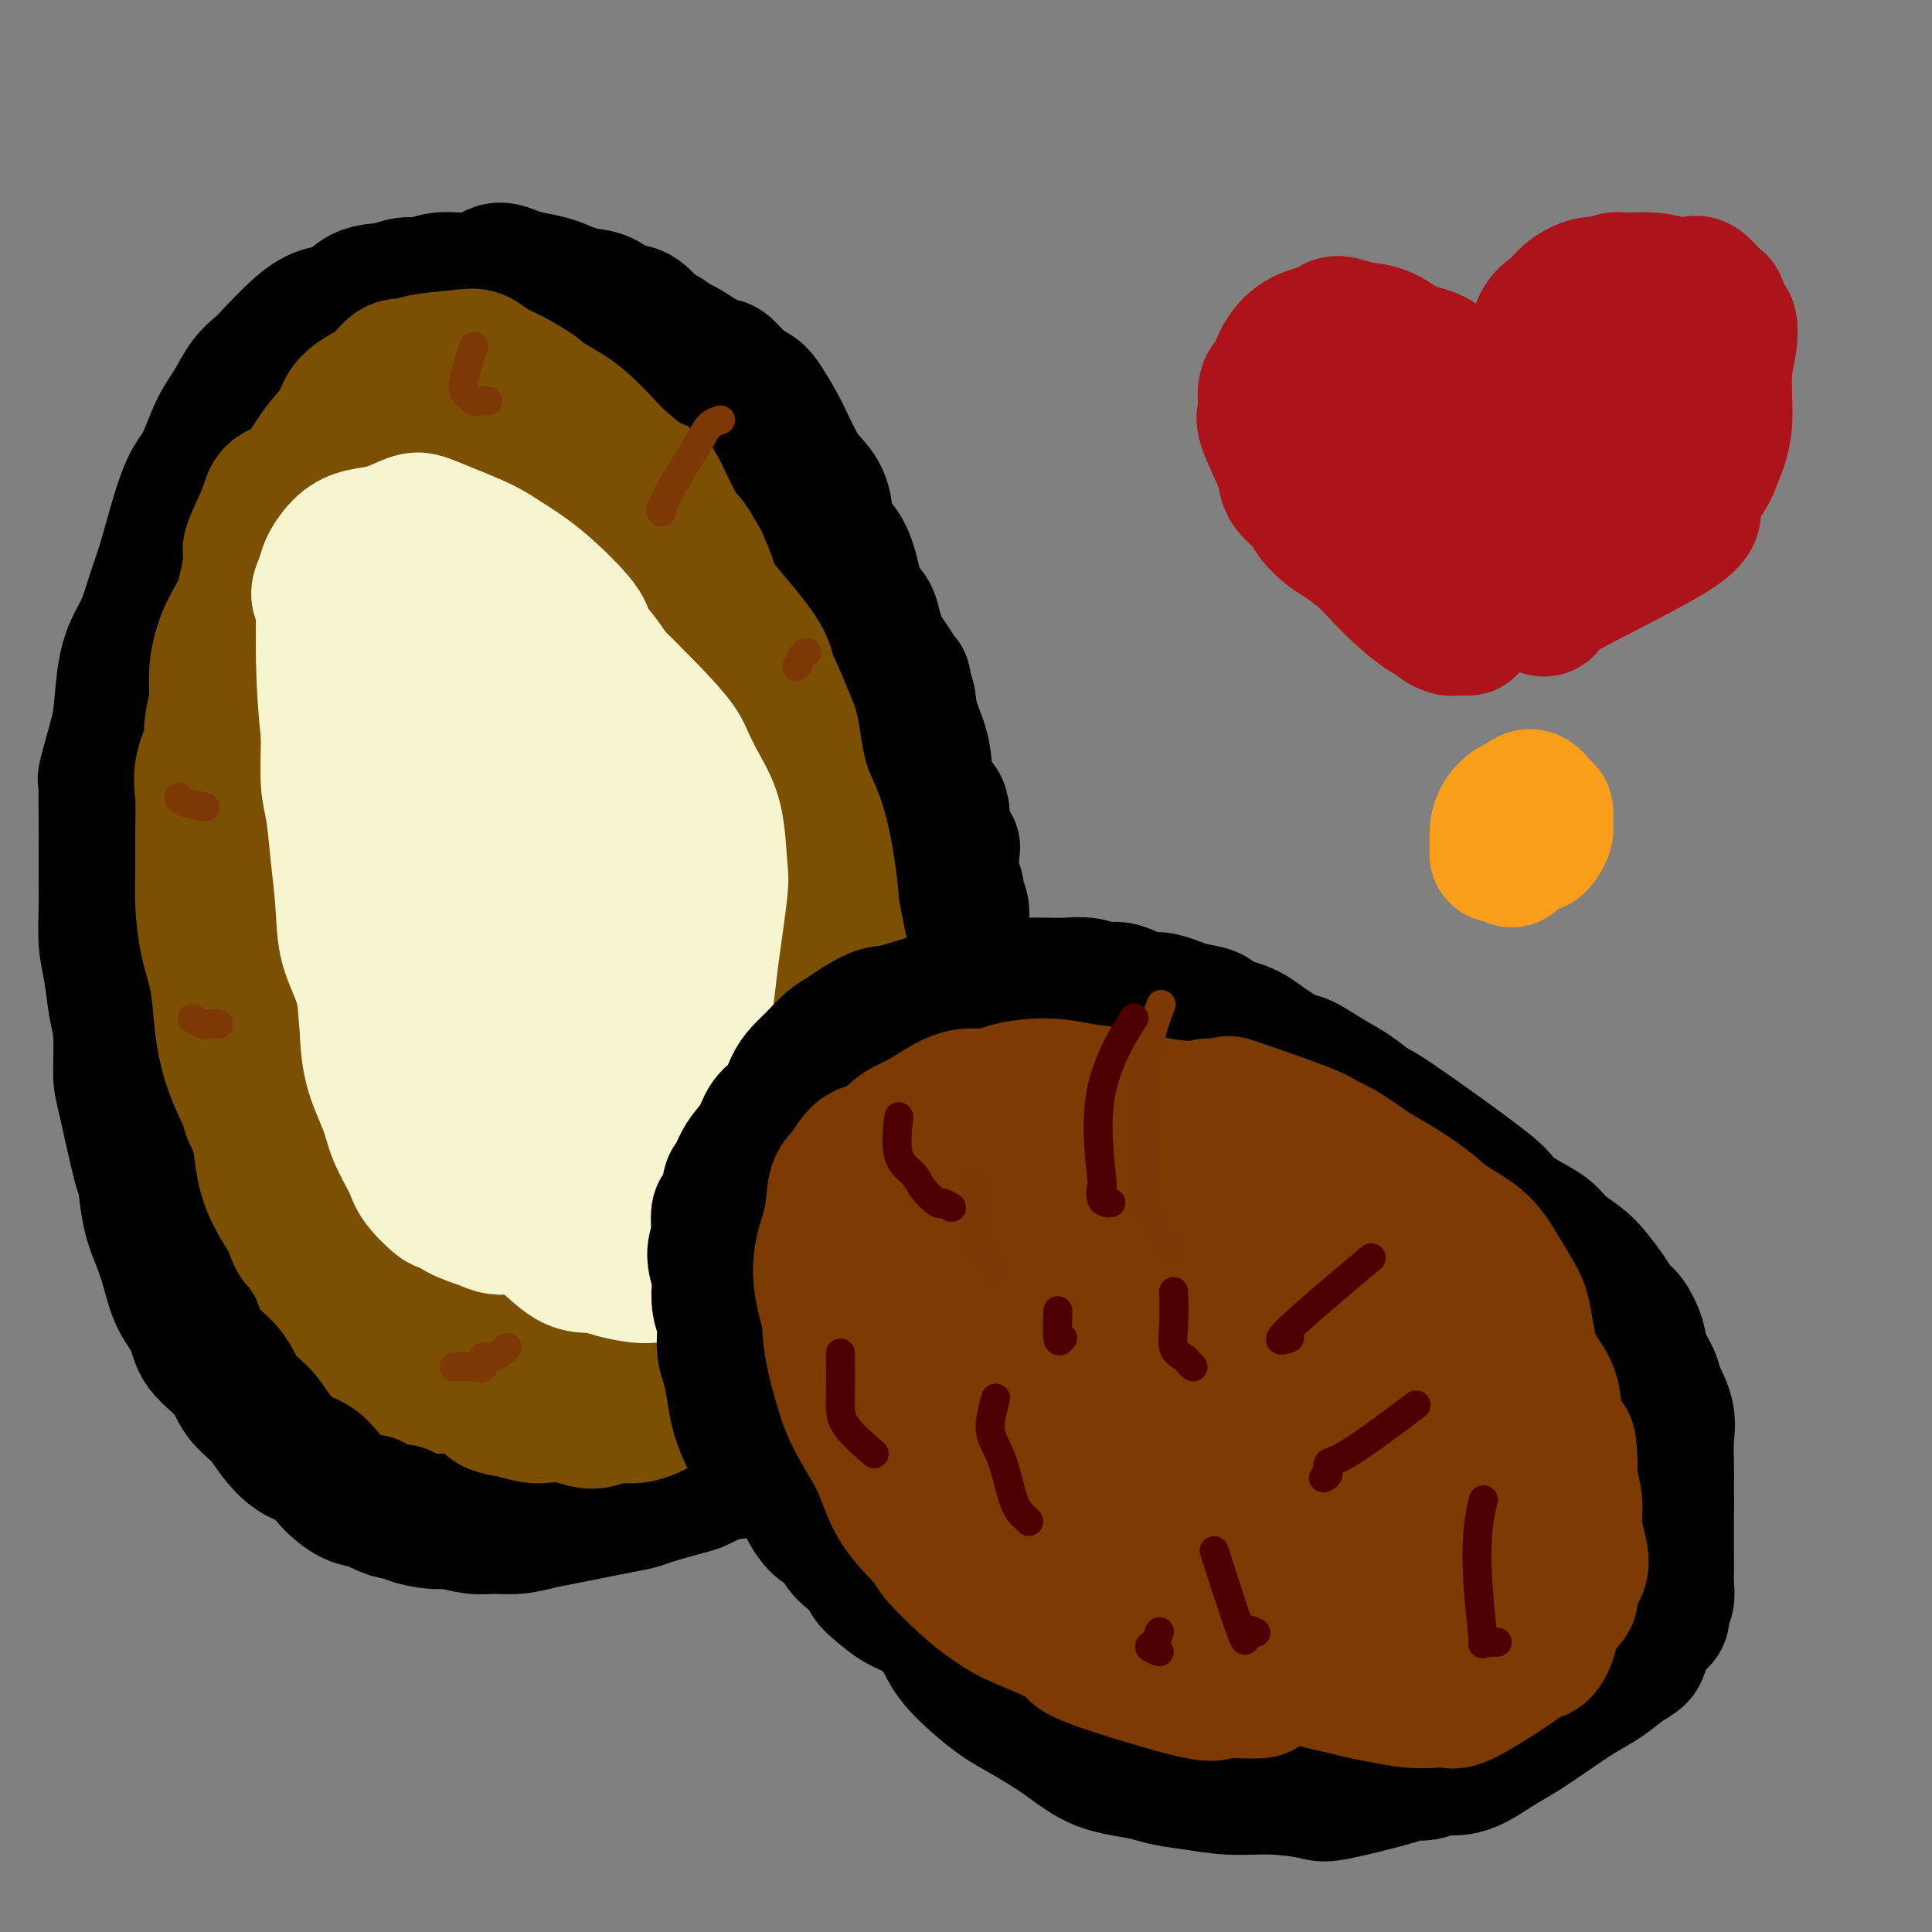 <svg viewBox='0 0 400 400' version='1.1' xmlns='http://www.w3.org/2000/svg' xmlns:xlink='http://www.w3.org/1999/xlink'><rect x="0" y="0" width="400" height="400" fill="#808080" stroke="none"/><g fill='none' stroke='#7C5002' stroke-width='28' stroke-linecap='round' stroke-linejoin='round'><path d='M92,88c-1.204,0.010 -2.409,0.020 -3,0c-0.591,-0.020 -0.569,-0.068 -1,0c-0.431,0.068 -1.317,0.254 -2,0c-0.683,-0.254 -1.165,-0.946 -3,0c-1.835,0.946 -5.024,3.530 -8,5c-2.976,1.470 -5.738,1.824 -8,3c-2.262,1.176 -4.023,3.173 -6,7c-1.977,3.827 -4.169,9.485 -6,13c-1.831,3.515 -3.302,4.887 -5,9c-1.698,4.113 -3.623,10.967 -5,17c-1.377,6.033 -2.207,11.246 -3,16c-0.793,4.754 -1.548,9.048 -2,14c-0.452,4.952 -0.602,10.561 -1,15c-0.398,4.439 -1.046,7.707 -1,10c0.046,2.293 0.785,3.612 1,6c0.215,2.388 -0.093,5.847 0,11c0.093,5.153 0.587,12.002 1,15c0.413,2.998 0.745,2.146 1,4c0.255,1.854 0.434,6.415 1,10c0.566,3.585 1.521,6.195 3,9c1.479,2.805 3.483,5.807 5,9c1.517,3.193 2.548,6.579 4,9c1.452,2.421 3.324,3.877 5,6c1.676,2.123 3.156,4.914 5,7c1.844,2.086 4.051,3.466 6,5c1.949,1.534 3.640,3.221 6,5c2.360,1.779 5.389,3.651 8,5c2.611,1.349 4.806,2.174 7,3'/><path d='M91,301c6.433,3.120 9.015,1.919 12,2c2.985,0.081 6.372,1.442 8,2c1.628,0.558 1.497,0.311 3,0c1.503,-0.311 4.641,-0.686 7,-1c2.359,-0.314 3.939,-0.569 6,-1c2.061,-0.431 4.601,-1.040 7,-2c2.399,-0.960 4.656,-2.272 7,-3c2.344,-0.728 4.775,-0.871 7,-2c2.225,-1.129 4.244,-3.242 6,-5c1.756,-1.758 3.249,-3.159 5,-5c1.751,-1.841 3.758,-4.121 5,-6c1.242,-1.879 1.718,-3.355 3,-6c1.282,-2.645 3.371,-6.457 5,-10c1.629,-3.543 2.800,-6.817 4,-10c1.200,-3.183 2.429,-6.273 3,-9c0.571,-2.727 0.483,-5.089 1,-8c0.517,-2.911 1.640,-6.370 2,-10c0.360,-3.630 -0.042,-7.430 0,-9c0.042,-1.570 0.529,-0.909 1,-4c0.471,-3.091 0.926,-9.932 1,-13c0.074,-3.068 -0.233,-2.362 0,-4c0.233,-1.638 1.007,-5.619 1,-9c-0.007,-3.381 -0.794,-6.163 -1,-8c-0.206,-1.837 0.171,-2.729 -1,-9c-1.171,-6.271 -3.888,-17.921 -5,-23c-1.112,-5.079 -0.618,-3.588 -1,-5c-0.382,-1.412 -1.641,-5.726 -3,-9c-1.359,-3.274 -2.817,-5.507 -4,-8c-1.183,-2.493 -2.092,-5.247 -3,-8'/><path d='M167,118c-2.231,-5.346 -2.808,-6.212 -4,-8c-1.192,-1.788 -2.999,-4.498 -5,-7c-2.001,-2.502 -4.197,-4.796 -6,-7c-1.803,-2.204 -3.212,-4.320 -5,-6c-1.788,-1.680 -3.953,-2.925 -5,-4c-1.047,-1.075 -0.976,-1.979 -2,-3c-1.024,-1.021 -3.144,-2.159 -5,-3c-1.856,-0.841 -3.448,-1.385 -5,-2c-1.552,-0.615 -3.065,-1.300 -5,-2c-1.935,-0.700 -4.292,-1.416 -6,-2c-1.708,-0.584 -2.768,-1.037 -4,-1c-1.232,0.037 -2.635,0.566 -6,1c-3.365,0.434 -8.691,0.775 -12,2c-3.309,1.225 -4.600,3.334 -7,5c-2.400,1.666 -5.910,2.889 -9,5c-3.090,2.111 -5.762,5.112 -9,9c-3.238,3.888 -7.043,8.665 -10,13c-2.957,4.335 -5.066,8.228 -7,13c-1.934,4.772 -3.695,10.424 -5,14c-1.305,3.576 -2.155,5.076 -3,9c-0.845,3.924 -1.684,10.271 -2,16c-0.316,5.729 -0.108,10.838 0,16c0.108,5.162 0.117,10.375 1,16c0.883,5.625 2.638,11.660 4,17c1.362,5.340 2.329,9.985 4,15c1.671,5.015 4.047,10.402 6,16c1.953,5.598 3.482,11.408 5,16c1.518,4.592 3.024,7.967 5,12c1.976,4.033 4.422,8.724 7,13c2.578,4.276 5.289,8.138 8,12'/><path d='M85,293c4.566,7.050 5.982,6.176 8,7c2.018,0.824 4.640,3.346 7,5c2.360,1.654 4.459,2.442 7,3c2.541,0.558 5.524,0.888 8,1c2.476,0.112 4.445,0.007 7,-1c2.555,-1.007 5.696,-2.915 7,-3c1.304,-0.085 0.773,1.654 4,-3c3.227,-4.654 10.213,-15.699 13,-19c2.787,-3.301 1.375,1.143 4,-7c2.625,-8.143 9.289,-28.873 12,-41c2.711,-12.127 1.471,-15.652 1,-21c-0.471,-5.348 -0.174,-12.520 -1,-19c-0.826,-6.480 -2.775,-12.269 -4,-18c-1.225,-5.731 -1.726,-11.403 -3,-17c-1.274,-5.597 -3.322,-11.120 -5,-16c-1.678,-4.880 -2.986,-9.117 -5,-13c-2.014,-3.883 -4.735,-7.412 -7,-11c-2.265,-3.588 -4.074,-7.236 -6,-10c-1.926,-2.764 -3.969,-4.644 -6,-6c-2.031,-1.356 -4.050,-2.188 -6,-3c-1.950,-0.812 -3.830,-1.605 -5,-2c-1.170,-0.395 -1.631,-0.392 -3,0c-1.369,0.392 -3.647,1.175 -5,2c-1.353,0.825 -1.781,1.694 -5,5c-3.219,3.306 -9.231,9.050 -15,17c-5.769,7.950 -11.297,18.105 -15,29c-3.703,10.895 -5.580,22.528 -7,33c-1.420,10.472 -2.382,19.781 -2,27c0.382,7.219 2.109,12.348 4,18c1.891,5.652 3.945,11.826 6,18'/><path d='M73,248c3.507,8.547 7.275,11.914 11,16c3.725,4.086 7.407,8.890 11,12c3.593,3.110 7.098,4.526 10,6c2.902,1.474 5.200,3.006 8,3c2.800,-0.006 6.100,-1.549 9,-3c2.900,-1.451 5.399,-2.809 8,-8c2.601,-5.191 5.305,-14.216 7,-19c1.695,-4.784 2.381,-5.327 6,-13c3.619,-7.673 10.172,-22.478 14,-35c3.828,-12.522 4.931,-22.763 6,-32c1.069,-9.237 2.105,-17.470 2,-24c-0.105,-6.530 -1.350,-11.358 -4,-15c-2.650,-3.642 -6.706,-6.099 -9,-9c-2.294,-2.901 -2.827,-6.247 -9,-11c-6.173,-4.753 -17.987,-10.913 -26,-13c-8.013,-2.087 -12.224,-0.101 -16,2c-3.776,2.101 -7.116,4.318 -11,7c-3.884,2.682 -8.311,5.829 -13,13c-4.689,7.171 -9.639,18.366 -12,25c-2.361,6.634 -2.131,8.707 -3,16c-0.869,7.293 -2.835,19.805 -3,31c-0.165,11.195 1.471,21.072 3,30c1.529,8.928 2.951,16.909 6,24c3.049,7.091 7.724,13.294 12,19c4.276,5.706 8.154,10.916 12,14c3.846,3.084 7.660,4.043 11,5c3.340,0.957 6.207,1.911 9,1c2.793,-0.911 5.512,-3.689 8,-7c2.488,-3.311 4.744,-7.156 7,-11'/><path d='M127,272c3.791,-6.586 5.768,-14.052 8,-24c2.232,-9.948 4.721,-22.378 5,-34c0.279,-11.622 -1.650,-22.437 -3,-31c-1.350,-8.563 -2.121,-14.876 -4,-21c-1.879,-6.124 -4.865,-12.059 -8,-17c-3.135,-4.941 -6.418,-8.887 -8,-11c-1.582,-2.113 -1.462,-2.392 -3,-4c-1.538,-1.608 -4.733,-4.545 -7,-7c-2.267,-2.455 -3.607,-4.427 -5,-6c-1.393,-1.573 -2.839,-2.745 -4,-4c-1.161,-1.255 -2.036,-2.592 -4,-2c-1.964,0.592 -5.017,3.115 -7,7c-1.983,3.885 -2.894,9.133 -5,20c-2.106,10.867 -5.405,27.354 -7,42c-1.595,14.646 -1.485,27.451 0,40c1.485,12.549 4.344,24.841 7,34c2.656,9.159 5.109,15.183 8,20c2.891,4.817 6.220,8.425 9,11c2.780,2.575 5.012,4.117 8,3c2.988,-1.117 6.732,-4.894 9,-7c2.268,-2.106 3.062,-2.542 5,-6c1.938,-3.458 5.022,-9.937 9,-20c3.978,-10.063 8.849,-23.711 12,-35c3.151,-11.289 4.580,-20.218 5,-28c0.420,-7.782 -0.169,-14.418 -2,-20c-1.831,-5.582 -4.902,-10.109 -8,-15c-3.098,-4.891 -6.222,-10.146 -9,-14c-2.778,-3.854 -5.209,-6.307 -8,-8c-2.791,-1.693 -5.940,-2.627 -8,-3c-2.060,-0.373 -3.030,-0.187 -4,0'/><path d='M108,132c-2.425,-0.220 -2.486,0.729 -3,2c-0.514,1.271 -1.480,2.865 -3,9c-1.520,6.135 -3.595,16.811 -5,29c-1.405,12.189 -2.140,25.892 -2,39c0.140,13.108 1.155,25.623 2,35c0.845,9.377 1.521,15.618 3,21c1.479,5.382 3.762,9.906 5,12c1.238,2.094 1.430,1.757 2,2c0.570,0.243 1.516,1.065 3,0c1.484,-1.065 3.506,-4.015 5,-8c1.494,-3.985 2.459,-9.003 4,-17c1.541,-7.997 3.656,-18.973 5,-31c1.344,-12.027 1.915,-25.105 2,-35c0.085,-9.895 -0.316,-16.607 -2,-23c-1.684,-6.393 -4.652,-12.466 -7,-17c-2.348,-4.534 -4.076,-7.529 -5,-10c-0.924,-2.471 -1.045,-4.417 -1,-5c0.045,-0.583 0.256,0.196 0,1c-0.256,0.804 -0.979,1.632 -1,4c-0.021,2.368 0.658,6.274 1,16c0.342,9.726 0.346,25.270 1,34c0.654,8.730 1.959,10.645 3,19c1.041,8.355 1.820,23.151 3,33c1.180,9.849 2.763,14.753 4,18c1.237,3.247 2.129,4.838 3,6c0.871,1.162 1.719,1.894 2,2c0.281,0.106 -0.007,-0.415 0,-2c0.007,-1.585 0.310,-4.234 0,-9c-0.310,-4.766 -1.231,-11.647 -3,-20c-1.769,-8.353 -4.384,-18.176 -7,-28'/><path d='M117,209c-2.979,-13.695 -5.426,-18.433 -7,-24c-1.574,-5.567 -2.275,-11.965 -3,-17c-0.725,-5.035 -1.474,-8.709 -2,-12c-0.526,-3.291 -0.831,-6.198 -1,-8c-0.169,-1.802 -0.203,-2.498 0,-3c0.203,-0.502 0.643,-0.811 1,-1c0.357,-0.189 0.630,-0.257 1,0c0.370,0.257 0.837,0.838 1,1c0.163,0.162 0.023,-0.096 0,0c-0.023,0.096 0.071,0.545 1,5c0.929,4.455 2.695,12.917 4,19c1.305,6.083 2.151,9.787 3,21c0.849,11.213 1.701,29.933 2,37c0.299,7.067 0.045,2.480 0,2c-0.045,-0.480 0.117,3.146 0,5c-0.117,1.854 -0.515,1.936 -1,2c-0.485,0.064 -1.058,0.110 -1,0c0.058,-0.110 0.746,-0.376 1,-1c0.254,-0.624 0.072,-1.607 0,-2c-0.072,-0.393 -0.036,-0.197 0,0'/></g>
<g fill='none' stroke='#000000' stroke-width='12' stroke-linecap='round' stroke-linejoin='round'><path d='M161,305c-0.276,0.013 -0.552,0.027 -1,0c-0.448,-0.027 -1.069,-0.094 -1,0c0.069,0.094 0.830,0.348 1,0c0.170,-0.348 -0.249,-1.299 0,-2c0.249,-0.701 1.165,-1.152 2,-2c0.835,-0.848 1.589,-2.091 2,-3c0.411,-0.909 0.477,-1.483 1,-2c0.523,-0.517 1.501,-0.977 2,-2c0.499,-1.023 0.519,-2.609 1,-3c0.481,-0.391 1.424,0.415 2,0c0.576,-0.415 0.786,-2.050 1,-3c0.214,-0.950 0.432,-1.216 1,-2c0.568,-0.784 1.485,-2.086 2,-3c0.515,-0.914 0.627,-1.441 1,-2c0.373,-0.559 1.006,-1.150 2,-2c0.994,-0.850 2.348,-1.959 3,-3c0.652,-1.041 0.603,-2.013 1,-3c0.397,-0.987 1.239,-1.990 2,-3c0.761,-1.010 1.441,-2.027 2,-3c0.559,-0.973 0.996,-1.903 2,-3c1.004,-1.097 2.573,-2.363 3,-4c0.427,-1.637 -0.289,-3.647 0,-5c0.289,-1.353 1.584,-2.050 2,-3c0.416,-0.950 -0.047,-2.154 0,-3c0.047,-0.846 0.604,-1.332 1,-2c0.396,-0.668 0.631,-1.516 1,-2c0.369,-0.484 0.872,-0.604 1,-1c0.128,-0.396 -0.119,-1.068 0,-2c0.119,-0.932 0.606,-2.123 1,-3c0.394,-0.877 0.697,-1.438 1,-2'/></g>
<g fill='none' stroke='#000000' stroke-width='28' stroke-linecap='round' stroke-linejoin='round'><path d='M172,298c0.001,-0.298 0.003,-0.596 0,-1c-0.003,-0.404 -0.009,-0.913 0,-1c0.009,-0.087 0.033,0.248 0,0c-0.033,-0.248 -0.122,-1.080 0,-2c0.122,-0.920 0.457,-1.930 1,-3c0.543,-1.070 1.295,-2.201 2,-3c0.705,-0.799 1.362,-1.265 2,-2c0.638,-0.735 1.256,-1.740 2,-3c0.744,-1.260 1.613,-2.776 2,-4c0.387,-1.224 0.293,-2.158 1,-3c0.707,-0.842 2.217,-1.594 3,-2c0.783,-0.406 0.840,-0.467 1,-1c0.160,-0.533 0.424,-1.540 1,-2c0.576,-0.460 1.464,-0.374 2,-1c0.536,-0.626 0.721,-1.966 1,-3c0.279,-1.034 0.652,-1.764 1,-3c0.348,-1.236 0.670,-2.977 1,-4c0.330,-1.023 0.666,-1.327 1,-2c0.334,-0.673 0.666,-1.714 1,-3c0.334,-1.286 0.671,-2.818 1,-4c0.329,-1.182 0.651,-2.014 1,-3c0.349,-0.986 0.724,-2.124 1,-3c0.276,-0.876 0.452,-1.488 1,-3c0.548,-1.512 1.467,-3.923 2,-6c0.533,-2.077 0.679,-3.819 1,-5c0.321,-1.181 0.818,-1.801 1,-3c0.182,-1.199 0.049,-2.977 0,-4c-0.049,-1.023 -0.014,-1.292 0,-2c0.014,-0.708 0.007,-1.854 0,-3'/><path d='M202,219c2.144,-7.334 1.503,-1.670 1,0c-0.503,1.670 -0.867,-0.656 -1,-2c-0.133,-1.344 -0.036,-1.707 0,-2c0.036,-0.293 0.011,-0.515 0,-1c-0.011,-0.485 -0.007,-1.232 0,-2c0.007,-0.768 0.016,-1.558 0,-2c-0.016,-0.442 -0.056,-0.537 0,-1c0.056,-0.463 0.207,-1.295 0,-2c-0.207,-0.705 -0.772,-1.282 -1,-2c-0.228,-0.718 -0.117,-1.578 0,-2c0.117,-0.422 0.241,-0.408 0,-1c-0.241,-0.592 -0.848,-1.790 -1,-2c-0.152,-0.210 0.151,0.569 0,-1c-0.151,-1.569 -0.758,-5.484 -1,-7c-0.242,-1.516 -0.121,-0.632 0,-1c0.121,-0.368 0.243,-1.988 0,-3c-0.243,-1.012 -0.850,-1.417 -1,-2c-0.150,-0.583 0.158,-1.344 0,-2c-0.158,-0.656 -0.782,-1.206 -1,-2c-0.218,-0.794 -0.030,-1.832 0,-3c0.030,-1.168 -0.096,-2.466 0,-3c0.096,-0.534 0.416,-0.303 0,-1c-0.416,-0.697 -1.569,-2.322 -2,-3c-0.431,-0.678 -0.142,-0.410 0,-1c0.142,-0.590 0.136,-2.040 0,-3c-0.136,-0.960 -0.404,-1.431 -1,-2c-0.596,-0.569 -1.521,-1.235 -2,-3c-0.479,-1.765 -0.514,-4.629 -1,-7c-0.486,-2.371 -1.425,-4.249 -2,-6c-0.575,-1.751 -0.788,-3.376 -1,-5'/><path d='M188,145c-1.527,-5.562 -0.843,-3.968 -1,-4c-0.157,-0.032 -1.154,-1.689 -2,-3c-0.846,-1.311 -1.540,-2.277 -2,-3c-0.460,-0.723 -0.686,-1.204 -1,-2c-0.314,-0.796 -0.716,-1.907 -1,-3c-0.284,-1.093 -0.451,-2.169 -1,-3c-0.549,-0.831 -1.481,-1.417 -2,-2c-0.519,-0.583 -0.623,-1.163 -1,-3c-0.377,-1.837 -1.025,-4.932 -2,-7c-0.975,-2.068 -2.277,-3.108 -3,-4c-0.723,-0.892 -0.865,-1.635 -1,-3c-0.135,-1.365 -0.262,-3.353 -1,-5c-0.738,-1.647 -2.089,-2.952 -3,-4c-0.911,-1.048 -1.384,-1.838 -2,-3c-0.616,-1.162 -1.375,-2.694 -2,-4c-0.625,-1.306 -1.116,-2.385 -2,-4c-0.884,-1.615 -2.163,-3.764 -3,-5c-0.837,-1.236 -1.233,-1.557 -2,-2c-0.767,-0.443 -1.905,-1.006 -3,-2c-1.095,-0.994 -2.145,-2.417 -3,-3c-0.855,-0.583 -1.513,-0.325 -3,-1c-1.487,-0.675 -3.804,-2.283 -5,-3c-1.196,-0.717 -1.272,-0.544 -2,-1c-0.728,-0.456 -2.108,-1.540 -3,-2c-0.892,-0.460 -1.297,-0.294 -2,-1c-0.703,-0.706 -1.704,-2.282 -3,-3c-1.296,-0.718 -2.887,-0.578 -4,-1c-1.113,-0.422 -1.746,-1.406 -3,-2c-1.254,-0.594 -3.127,-0.797 -5,-1'/><path d='M120,61c-2.796,-1.021 -3.787,-1.572 -5,-2c-1.213,-0.428 -2.647,-0.731 -4,-1c-1.353,-0.269 -2.626,-0.502 -4,-1c-1.374,-0.498 -2.849,-1.259 -4,-1c-1.151,0.259 -1.978,1.537 -3,2c-1.022,0.463 -2.240,0.109 -3,0c-0.760,-0.109 -1.062,0.027 -2,0c-0.938,-0.027 -2.512,-0.217 -4,0c-1.488,0.217 -2.890,0.839 -4,1c-1.110,0.161 -1.927,-0.141 -3,0c-1.073,0.141 -2.402,0.723 -4,1c-1.598,0.277 -3.465,0.249 -5,1c-1.535,0.751 -2.738,2.280 -4,3c-1.262,0.720 -2.582,0.631 -4,1c-1.418,0.369 -2.935,1.197 -5,3c-2.065,1.803 -4.678,4.583 -6,6c-1.322,1.417 -1.354,1.471 -2,2c-0.646,0.529 -1.905,1.533 -3,3c-1.095,1.467 -2.026,3.398 -3,5c-0.974,1.602 -1.990,2.874 -3,5c-1.010,2.126 -2.014,5.105 -3,7c-0.986,1.895 -1.955,2.706 -3,5c-1.045,2.294 -2.167,6.072 -3,9c-0.833,2.928 -1.379,5.006 -2,7c-0.621,1.994 -1.318,3.905 -2,6c-0.682,2.095 -1.348,4.373 -2,6c-0.652,1.627 -1.288,2.601 -2,4c-0.712,1.399 -1.499,3.223 -2,6c-0.501,2.777 -0.714,6.508 -1,9c-0.286,2.492 -0.643,3.746 -1,5'/><path d='M24,153c-2.774,9.828 -2.207,8.399 -2,8c0.207,-0.399 0.056,0.232 0,2c-0.056,1.768 -0.016,4.674 0,7c0.016,2.326 0.007,4.072 0,6c-0.007,1.928 -0.013,4.038 0,6c0.013,1.962 0.046,3.777 0,6c-0.046,2.223 -0.170,4.854 0,7c0.170,2.146 0.635,3.807 1,6c0.365,2.193 0.630,4.919 1,7c0.370,2.081 0.845,3.519 1,6c0.155,2.481 -0.009,6.007 0,8c0.009,1.993 0.190,2.453 1,6c0.810,3.547 2.248,10.180 3,13c0.752,2.820 0.819,1.828 1,3c0.181,1.172 0.476,4.507 1,7c0.524,2.493 1.278,4.143 2,6c0.722,1.857 1.411,3.920 2,6c0.589,2.080 1.076,4.177 2,6c0.924,1.823 2.285,3.372 3,5c0.715,1.628 0.784,3.333 2,5c1.216,1.667 3.577,3.294 5,5c1.423,1.706 1.907,3.492 3,5c1.093,1.508 2.797,2.740 4,4c1.203,1.260 1.907,2.550 3,4c1.093,1.450 2.574,3.061 4,4c1.426,0.939 2.796,1.208 4,2c1.204,0.792 2.240,2.109 3,3c0.760,0.891 1.243,1.355 2,2c0.757,0.645 1.788,1.470 3,2c1.212,0.530 2.606,0.765 4,1'/><path d='M77,311c4.405,2.576 5.417,2.014 6,2c0.583,-0.014 0.738,0.518 2,1c1.262,0.482 3.631,0.915 5,1c1.369,0.085 1.738,-0.177 3,0c1.262,0.177 3.416,0.791 5,1c1.584,0.209 2.597,0.011 4,0c1.403,-0.011 3.195,0.166 5,0c1.805,-0.166 3.623,-0.673 5,-1c1.377,-0.327 2.313,-0.473 5,-1c2.687,-0.527 7.126,-1.435 10,-2c2.874,-0.565 4.182,-0.786 5,-1c0.818,-0.214 1.146,-0.422 3,-1c1.854,-0.578 5.233,-1.524 7,-2c1.767,-0.476 1.922,-0.480 3,-1c1.078,-0.520 3.080,-1.557 5,-2c1.920,-0.443 3.757,-0.291 5,-1c1.243,-0.709 1.890,-2.278 3,-3c1.110,-0.722 2.683,-0.597 4,-1c1.317,-0.403 2.378,-1.335 3,-2c0.622,-0.665 0.806,-1.065 2,-2c1.194,-0.935 3.398,-2.406 5,-4c1.602,-1.594 2.600,-3.313 3,-4c0.400,-0.687 0.200,-0.344 0,0'/></g>
<g fill='none' stroke='#7C5002' stroke-width='28' stroke-linecap='round' stroke-linejoin='round'><path d='M75,91c-0.461,-0.126 -0.922,-0.253 -2,0c-1.078,0.253 -2.773,0.885 -3,1c-0.227,0.115 1.013,-0.287 0,1c-1.013,1.287 -4.280,4.263 -7,6c-2.720,1.737 -4.893,2.237 -6,3c-1.107,0.763 -1.148,1.791 -2,4c-0.852,2.209 -2.515,5.601 -3,7c-0.485,1.399 0.207,0.806 0,3c-0.207,2.194 -1.313,7.174 -2,11c-0.687,3.826 -0.955,6.496 -1,8c-0.045,1.504 0.132,1.842 0,4c-0.132,2.158 -0.572,6.138 -1,9c-0.428,2.862 -0.843,4.608 -1,7c-0.157,2.392 -0.057,5.431 0,8c0.057,2.569 0.071,4.670 0,7c-0.071,2.330 -0.225,4.891 0,7c0.225,2.109 0.830,3.767 1,6c0.170,2.233 -0.095,5.041 0,7c0.095,1.959 0.551,3.067 1,5c0.449,1.933 0.890,4.689 1,7c0.110,2.311 -0.111,4.177 0,6c0.111,1.823 0.555,3.602 1,6c0.445,2.398 0.892,5.414 1,8c0.108,2.586 -0.124,4.743 0,6c0.124,1.257 0.602,1.616 1,3c0.398,1.384 0.715,3.794 1,6c0.285,2.206 0.538,4.209 1,6c0.462,1.791 1.132,3.369 2,5c0.868,1.631 1.934,3.316 3,5'/><path d='M60,253c1.611,4.649 1.639,3.772 2,4c0.361,0.228 1.055,1.560 2,3c0.945,1.440 2.142,2.989 3,4c0.858,1.011 1.377,1.483 2,2c0.623,0.517 1.350,1.079 2,2c0.650,0.921 1.222,2.200 2,3c0.778,0.800 1.762,1.121 3,2c1.238,0.879 2.730,2.316 4,3c1.270,0.684 2.319,0.616 3,1c0.681,0.384 0.996,1.220 2,2c1.004,0.780 2.697,1.504 5,3c2.303,1.496 5.215,3.764 7,5c1.785,1.236 2.444,1.442 3,2c0.556,0.558 1.008,1.469 2,2c0.992,0.531 2.524,0.682 4,1c1.476,0.318 2.897,0.804 4,1c1.103,0.196 1.887,0.101 3,0c1.113,-0.101 2.554,-0.207 4,0c1.446,0.207 2.898,0.729 4,1c1.102,0.271 1.854,0.292 3,0c1.146,-0.292 2.686,-0.896 4,-1c1.314,-0.104 2.401,0.294 4,0c1.599,-0.294 3.708,-1.279 5,-2c1.292,-0.721 1.766,-1.178 3,-2c1.234,-0.822 3.228,-2.007 5,-3c1.772,-0.993 3.320,-1.792 5,-3c1.680,-1.208 3.491,-2.825 5,-4c1.509,-1.175 2.717,-1.907 4,-3c1.283,-1.093 2.642,-2.546 4,-4'/><path d='M163,272c5.610,-3.977 4.137,-3.420 4,-4c-0.137,-0.580 1.064,-2.297 2,-4c0.936,-1.703 1.609,-3.393 2,-5c0.391,-1.607 0.501,-3.132 1,-5c0.499,-1.868 1.388,-4.080 2,-6c0.612,-1.920 0.949,-3.548 1,-5c0.051,-1.452 -0.183,-2.726 0,-4c0.183,-1.274 0.782,-2.547 1,-4c0.218,-1.453 0.054,-3.088 0,-4c-0.054,-0.912 0.000,-1.103 0,-3c-0.000,-1.897 -0.056,-5.501 0,-8c0.056,-2.499 0.222,-3.895 0,-6c-0.222,-2.105 -0.834,-4.920 -1,-7c-0.166,-2.080 0.115,-3.426 0,-5c-0.115,-1.574 -0.624,-3.374 -1,-5c-0.376,-1.626 -0.618,-3.076 -1,-5c-0.382,-1.924 -0.904,-4.322 -1,-5c-0.096,-0.678 0.234,0.365 0,-2c-0.234,-2.365 -1.030,-8.137 -2,-12c-0.970,-3.863 -2.112,-5.817 -3,-8c-0.888,-2.183 -1.520,-4.597 -2,-7c-0.480,-2.403 -0.808,-4.797 -1,-6c-0.192,-1.203 -0.248,-1.215 -1,-3c-0.752,-1.785 -2.200,-5.344 -3,-7c-0.800,-1.656 -0.952,-1.411 -1,-2c-0.048,-0.589 0.008,-2.014 -2,-5c-2.008,-2.986 -6.079,-7.535 -8,-10c-1.921,-2.465 -1.692,-2.847 -2,-4c-0.308,-1.153 -1.154,-3.076 -2,-5'/><path d='M145,116c-3.332,-5.846 -2.664,-3.960 -3,-4c-0.336,-0.040 -1.678,-2.004 -3,-4c-1.322,-1.996 -2.626,-4.022 -3,-5c-0.374,-0.978 0.181,-0.908 -1,-2c-1.181,-1.092 -4.097,-3.347 -6,-5c-1.903,-1.653 -2.793,-2.703 -4,-4c-1.207,-1.297 -2.731,-2.841 -4,-4c-1.269,-1.159 -2.282,-1.934 -4,-3c-1.718,-1.066 -4.140,-2.422 -5,-3c-0.860,-0.578 -0.157,-0.376 -1,-1c-0.843,-0.624 -3.232,-2.074 -5,-3c-1.768,-0.926 -2.916,-1.330 -4,-2c-1.084,-0.670 -2.103,-1.608 -3,-2c-0.897,-0.392 -1.671,-0.239 -4,0c-2.329,0.239 -6.211,0.563 -8,1c-1.789,0.437 -1.484,0.987 -2,1c-0.516,0.013 -1.851,-0.511 -3,0c-1.149,0.511 -2.110,2.056 -3,3c-0.890,0.944 -1.710,1.286 -3,2c-1.290,0.714 -3.052,1.800 -4,3c-0.948,1.200 -1.083,2.513 -2,4c-0.917,1.487 -2.616,3.146 -4,5c-1.384,1.854 -2.453,3.902 -4,6c-1.547,2.098 -3.573,4.246 -5,7c-1.427,2.754 -2.257,6.114 -3,8c-0.743,1.886 -1.401,2.298 -2,4c-0.599,1.702 -1.140,4.693 -2,7c-0.860,2.307 -2.039,3.929 -3,6c-0.961,2.071 -1.703,4.592 -2,7c-0.297,2.408 -0.148,4.704 0,7'/><path d='M45,145c-1.961,7.556 -0.865,6.946 -1,8c-0.135,1.054 -1.501,3.773 -2,6c-0.499,2.227 -0.132,3.962 0,6c0.132,2.038 0.028,4.380 0,7c-0.028,2.620 0.019,5.520 0,8c-0.019,2.480 -0.106,4.541 0,7c0.106,2.459 0.404,5.318 1,8c0.596,2.682 1.491,5.189 2,8c0.509,2.811 0.632,5.927 1,9c0.368,3.073 0.981,6.105 2,9c1.019,2.895 2.443,5.654 3,7c0.557,1.346 0.245,1.281 1,3c0.755,1.719 2.577,5.223 4,8c1.423,2.777 2.449,4.829 3,6c0.551,1.171 0.629,1.463 1,3c0.371,1.537 1.036,4.321 2,6c0.964,1.679 2.228,2.252 3,3c0.772,0.748 1.051,1.669 2,3c0.949,1.331 2.569,3.072 3,4c0.431,0.928 -0.325,1.044 2,3c2.325,1.956 7.731,5.752 10,7c2.269,1.248 1.401,-0.053 2,0c0.599,0.053 2.665,1.461 4,2c1.335,0.539 1.938,0.211 3,0c1.062,-0.211 2.584,-0.304 4,0c1.416,0.304 2.725,1.007 4,1c1.275,-0.007 2.517,-0.724 3,-1c0.483,-0.276 0.207,-0.113 1,0c0.793,0.113 2.655,0.175 4,0c1.345,-0.175 2.172,-0.588 3,-1'/><path d='M110,275c5.467,-0.511 5.133,-2.289 5,-3c-0.133,-0.711 -0.067,-0.356 0,0'/></g>
<g fill='none' stroke='#F7F5D0' stroke-width='28' stroke-linecap='round' stroke-linejoin='round'><path d='M80,121c-0.333,-0.420 -0.667,-0.841 -1,-1c-0.333,-0.159 -0.666,-0.057 -1,0c-0.334,0.057 -0.669,0.068 -1,0c-0.331,-0.068 -0.656,-0.214 -1,0c-0.344,0.214 -0.705,0.789 -1,1c-0.295,0.211 -0.524,0.059 -1,2c-0.476,1.941 -1.199,5.973 -2,8c-0.801,2.027 -1.678,2.047 -2,4c-0.322,1.953 -0.087,5.839 0,8c0.087,2.161 0.026,2.598 0,4c-0.026,1.402 -0.016,3.769 0,6c0.016,2.231 0.040,4.326 0,7c-0.040,2.674 -0.144,5.928 0,9c0.144,3.072 0.536,5.963 1,9c0.464,3.037 1.001,6.221 1,9c-0.001,2.779 -0.540,5.155 0,8c0.540,2.845 2.160,6.159 3,9c0.840,2.841 0.901,5.208 1,8c0.099,2.792 0.237,6.009 1,9c0.763,2.991 2.152,5.755 3,8c0.848,2.245 1.153,3.969 2,6c0.847,2.031 2.234,4.368 3,6c0.766,1.632 0.912,2.559 2,4c1.088,1.441 3.119,3.395 4,4c0.881,0.605 0.612,-0.139 1,0c0.388,0.139 1.434,1.161 3,2c1.566,0.839 3.652,1.495 5,2c1.348,0.505 1.956,0.859 3,1c1.044,0.141 2.522,0.071 4,0'/><path d='M107,254c4.008,1.021 4.027,-0.926 5,-2c0.973,-1.074 2.900,-1.273 5,-2c2.100,-0.727 4.374,-1.980 6,-3c1.626,-1.020 2.603,-1.807 4,-3c1.397,-1.193 3.213,-2.792 5,-4c1.787,-1.208 3.544,-2.025 5,-4c1.456,-1.975 2.611,-5.107 4,-9c1.389,-3.893 3.012,-8.546 4,-13c0.988,-4.454 1.342,-8.710 2,-14c0.658,-5.290 1.620,-11.615 2,-15c0.380,-3.385 0.178,-3.829 0,-6c-0.178,-2.171 -0.331,-6.067 -1,-9c-0.669,-2.933 -1.855,-4.903 -3,-7c-1.145,-2.097 -2.251,-4.321 -3,-6c-0.749,-1.679 -1.141,-2.814 -5,-7c-3.859,-4.186 -11.186,-11.424 -15,-15c-3.814,-3.576 -4.117,-3.489 -5,-4c-0.883,-0.511 -2.348,-1.618 -4,-3c-1.652,-1.382 -3.492,-3.039 -5,-4c-1.508,-0.961 -2.684,-1.227 -4,-2c-1.316,-0.773 -2.772,-2.054 -4,-3c-1.228,-0.946 -2.227,-1.556 -3,-2c-0.773,-0.444 -1.319,-0.721 -2,-1c-0.681,-0.279 -1.496,-0.560 -2,-1c-0.504,-0.440 -0.696,-1.038 -1,-1c-0.304,0.038 -0.721,0.711 -1,1c-0.279,0.289 -0.421,0.193 -1,1c-0.579,0.807 -1.594,2.516 -3,5c-1.406,2.484 -3.203,5.742 -5,9'/><path d='M82,130c-1.672,4.635 -1.851,9.222 -3,14c-1.149,4.778 -3.268,9.747 -4,15c-0.732,5.253 -0.076,10.789 0,16c0.076,5.211 -0.426,10.095 0,14c0.426,3.905 1.782,6.829 3,11c1.218,4.171 2.297,9.589 4,14c1.703,4.411 4.028,7.816 6,11c1.972,3.184 3.591,6.146 5,8c1.409,1.854 2.609,2.601 4,3c1.391,0.399 2.972,0.449 4,1c1.028,0.551 1.502,1.601 3,0c1.498,-1.601 4.021,-5.855 6,-10c1.979,-4.145 3.415,-8.182 5,-15c1.585,-6.818 3.318,-16.418 5,-25c1.682,-8.582 3.313,-16.145 4,-23c0.687,-6.855 0.430,-13.002 0,-17c-0.430,-3.998 -1.032,-5.846 -2,-8c-0.968,-2.154 -2.302,-4.615 -4,-6c-1.698,-1.385 -3.759,-1.694 -5,-2c-1.241,-0.306 -1.664,-0.610 -3,-1c-1.336,-0.390 -3.587,-0.868 -5,-1c-1.413,-0.132 -1.987,0.080 -3,1c-1.013,0.920 -2.463,2.546 -4,5c-1.537,2.454 -3.160,5.734 -5,10c-1.840,4.266 -3.896,9.516 -5,13c-1.104,3.484 -1.255,5.202 -2,10c-0.745,4.798 -2.085,12.676 -2,19c0.085,6.324 1.596,11.092 3,15c1.404,3.908 2.702,6.954 4,10'/><path d='M91,212c2.125,5.782 3.936,7.736 6,9c2.064,1.264 4.381,1.839 6,3c1.619,1.161 2.541,2.909 4,3c1.459,0.091 3.454,-1.475 5,-3c1.546,-1.525 2.643,-3.009 4,-5c1.357,-1.991 2.974,-4.488 4,-8c1.026,-3.512 1.463,-8.040 2,-12c0.537,-3.960 1.175,-7.351 -2,-15c-3.175,-7.649 -10.164,-19.554 -15,-27c-4.836,-7.446 -7.519,-10.433 -9,-12c-1.481,-1.567 -1.758,-1.715 -3,-3c-1.242,-1.285 -3.447,-3.706 -5,-5c-1.553,-1.294 -2.454,-1.461 -3,-2c-0.546,-0.539 -0.738,-1.449 -1,-2c-0.262,-0.551 -0.594,-0.742 -1,0c-0.406,0.742 -0.885,2.418 -1,5c-0.115,2.582 0.135,6.071 0,11c-0.135,4.929 -0.655,11.299 0,17c0.655,5.701 2.485,10.733 4,16c1.515,5.267 2.715,10.770 4,15c1.285,4.230 2.654,7.187 4,9c1.346,1.813 2.668,2.481 4,3c1.332,0.519 2.676,0.887 4,1c1.324,0.113 2.630,-0.031 4,-1c1.370,-0.969 2.805,-2.765 4,-6c1.195,-3.235 2.152,-7.911 3,-11c0.848,-3.089 1.588,-4.591 2,-8c0.412,-3.409 0.495,-8.726 0,-14c-0.495,-5.274 -1.570,-10.507 -3,-15c-1.430,-4.493 -3.215,-8.247 -5,-12'/><path d='M107,143c-2.457,-6.170 -4.599,-8.095 -7,-10c-2.401,-1.905 -5.061,-3.791 -7,-5c-1.939,-1.209 -3.156,-1.743 -4,-2c-0.844,-0.257 -1.313,-0.238 -2,0c-0.687,0.238 -1.591,0.694 -2,1c-0.409,0.306 -0.322,0.460 -1,3c-0.678,2.540 -2.122,7.464 -3,13c-0.878,5.536 -1.192,11.682 -1,19c0.192,7.318 0.889,15.806 2,23c1.111,7.194 2.637,13.094 5,19c2.363,5.906 5.563,11.819 7,15c1.437,3.181 1.111,3.630 3,6c1.889,2.370 5.994,6.662 10,8c4.006,1.338 7.912,-0.277 10,-1c2.088,-0.723 2.356,-0.554 3,-2c0.644,-1.446 1.663,-4.507 3,-8c1.337,-3.493 2.992,-7.418 4,-12c1.008,-4.582 1.369,-9.822 1,-15c-0.369,-5.178 -1.466,-10.293 -3,-15c-1.534,-4.707 -3.503,-9.006 -6,-13c-2.497,-3.994 -5.521,-7.682 -8,-11c-2.479,-3.318 -4.414,-6.264 -6,-8c-1.586,-1.736 -2.823,-2.261 -4,-3c-1.177,-0.739 -2.293,-1.693 -3,-2c-0.707,-0.307 -1.006,0.031 -2,0c-0.994,-0.031 -2.683,-0.431 -4,2c-1.317,2.431 -2.260,7.693 -3,10c-0.740,2.307 -1.276,1.660 -2,5c-0.724,3.340 -1.635,10.669 -2,16c-0.365,5.331 -0.182,8.666 0,12'/><path d='M85,188c0.176,6.184 1.618,7.644 3,10c1.382,2.356 2.706,5.609 4,8c1.294,2.391 2.558,3.921 4,5c1.442,1.079 3.062,1.706 4,2c0.938,0.294 1.195,0.254 2,0c0.805,-0.254 2.158,-0.723 3,-2c0.842,-1.277 1.171,-3.364 2,-6c0.829,-2.636 2.156,-5.822 3,-9c0.844,-3.178 1.205,-6.349 0,-14c-1.205,-7.651 -3.977,-19.783 -5,-25c-1.023,-5.217 -0.299,-3.518 -2,-7c-1.701,-3.482 -5.828,-12.146 -8,-16c-2.172,-3.854 -2.388,-2.900 -4,-4c-1.612,-1.100 -4.621,-4.256 -7,-6c-2.379,-1.744 -4.129,-2.076 -6,-3c-1.871,-0.924 -3.864,-2.439 -5,-3c-1.136,-0.561 -1.414,-0.169 -2,0c-0.586,0.169 -1.478,0.113 -2,0c-0.522,-0.113 -0.674,-0.285 -1,0c-0.326,0.285 -0.827,1.027 -1,2c-0.173,0.973 -0.019,2.176 0,5c0.019,2.824 -0.097,7.268 0,12c0.097,4.732 0.407,9.751 1,15c0.593,5.249 1.469,10.729 2,16c0.531,5.271 0.717,10.333 2,16c1.283,5.667 3.664,11.938 5,15c1.336,3.062 1.626,2.913 3,6c1.374,3.087 3.831,9.408 6,14c2.169,4.592 4.048,7.455 6,10c1.952,2.545 3.976,4.773 6,7'/><path d='M71,131c-0.373,-0.357 -0.746,-0.714 -1,-1c-0.254,-0.286 -0.390,-0.503 -1,-1c-0.610,-0.497 -1.693,-1.276 -2,-2c-0.307,-0.724 0.161,-1.395 0,-2c-0.161,-0.605 -0.950,-1.146 -1,-2c-0.050,-0.854 0.638,-2.020 1,-3c0.362,-0.980 0.397,-1.772 1,-3c0.603,-1.228 1.773,-2.891 3,-4c1.227,-1.109 2.509,-1.665 4,-2c1.491,-0.335 3.189,-0.449 5,-1c1.811,-0.551 3.735,-1.541 5,-2c1.265,-0.459 1.870,-0.388 3,0c1.130,0.388 2.783,1.094 5,2c2.217,0.906 4.996,2.011 7,3c2.004,0.989 3.232,1.863 5,3c1.768,1.137 4.076,2.539 7,5c2.924,2.461 6.463,5.982 8,8c1.537,2.018 1.072,2.534 2,4c0.928,1.466 3.249,3.882 5,7c1.751,3.118 2.931,6.939 4,10c1.069,3.061 2.025,5.363 3,8c0.975,2.637 1.967,5.608 3,9c1.033,3.392 2.105,7.205 3,11c0.895,3.795 1.613,7.572 2,11c0.387,3.428 0.444,6.508 1,10c0.556,3.492 1.610,7.397 2,10c0.390,2.603 0.115,3.904 0,8c-0.115,4.096 -0.069,10.987 0,15c0.069,4.013 0.163,5.146 0,7c-0.163,1.854 -0.581,4.427 -1,7'/><path d='M144,246c0.122,9.259 -0.572,3.906 -1,3c-0.428,-0.906 -0.591,2.634 -1,5c-0.409,2.366 -1.064,3.560 -2,5c-0.936,1.440 -2.153,3.128 -3,4c-0.847,0.872 -1.322,0.928 -2,1c-0.678,0.072 -1.557,0.159 -3,0c-1.443,-0.159 -3.449,-0.565 -5,-1c-1.551,-0.435 -2.647,-0.900 -4,-1c-1.353,-0.100 -2.963,0.166 -5,-1c-2.037,-1.166 -4.502,-3.764 -6,-5c-1.498,-1.236 -2.030,-1.109 -3,-2c-0.970,-0.891 -2.378,-2.798 -4,-5c-1.622,-2.202 -3.460,-4.697 -5,-6c-1.540,-1.303 -2.784,-1.413 -6,-4c-3.216,-2.587 -8.404,-7.652 -11,-10c-2.596,-2.348 -2.601,-1.979 -3,-3c-0.399,-1.021 -1.192,-3.430 -2,-6c-0.808,-2.570 -1.631,-5.299 -2,-8c-0.369,-2.701 -0.284,-5.373 -1,-8c-0.716,-2.627 -2.234,-5.210 -3,-8c-0.766,-2.790 -0.780,-5.787 -1,-9c-0.220,-3.213 -0.648,-6.642 -1,-10c-0.352,-3.358 -0.630,-6.646 -1,-9c-0.370,-2.354 -0.832,-3.774 -1,-6c-0.168,-2.226 -0.042,-5.257 0,-8c0.042,-2.743 0.001,-5.199 0,-8c-0.001,-2.801 0.038,-5.946 0,-8c-0.038,-2.054 -0.154,-3.015 0,-4c0.154,-0.985 0.577,-1.992 1,-3'/><path d='M69,131c0.342,-5.679 0.697,-4.376 1,-4c0.303,0.376 0.555,-0.173 1,-1c0.445,-0.827 1.085,-1.930 2,-3c0.915,-1.070 2.107,-2.107 3,-3c0.893,-0.893 1.486,-1.640 3,-2c1.514,-0.360 3.947,-0.331 6,0c2.053,0.331 3.726,0.965 5,0c1.274,-0.965 2.151,-3.529 3,-5c0.849,-1.471 1.671,-1.849 2,-2c0.329,-0.151 0.164,-0.076 0,0'/></g>
<g fill='none' stroke='#7C3805' stroke-width='6' stroke-linecap='round' stroke-linejoin='round'><path d='M101,83c-0.755,-0.025 -1.509,-0.049 -2,0c-0.491,0.049 -0.717,0.173 -1,0c-0.283,-0.173 -0.622,-0.642 -1,-1c-0.378,-0.358 -0.795,-0.604 -1,-1c-0.205,-0.396 -0.199,-0.941 0,-2c0.199,-1.059 0.592,-2.631 1,-4c0.408,-1.369 0.831,-2.534 1,-3c0.169,-0.466 0.085,-0.233 0,0'/><path d='M137,106c-0.157,-0.087 -0.313,-0.173 0,-1c0.313,-0.827 1.097,-2.393 2,-4c0.903,-1.607 1.927,-3.254 3,-5c1.073,-1.746 2.195,-3.592 3,-5c0.805,-1.408 1.294,-2.379 2,-3c0.706,-0.621 1.630,-0.892 2,-1c0.370,-0.108 0.185,-0.054 0,0'/><path d='M165,138c0.311,-0.733 0.622,-1.467 1,-2c0.378,-0.533 0.822,-0.867 1,-1c0.178,-0.133 0.089,-0.067 0,0'/><path d='M172,214c0.711,0.311 1.422,0.622 3,1c1.578,0.378 4.022,0.822 5,1c0.978,0.178 0.489,0.089 0,0'/><path d='M154,265c-0.061,1.080 -0.121,2.159 0,3c0.121,0.841 0.424,1.442 1,5c0.576,3.558 1.424,10.073 2,13c0.576,2.927 0.879,2.265 1,2c0.121,-0.265 0.061,-0.132 0,0'/><path d='M105,279c-1.031,0.906 -2.062,1.812 -3,2c-0.938,0.188 -1.782,-0.342 -2,0c-0.218,0.342 0.190,1.556 0,2c-0.190,0.444 -0.979,0.119 -2,0c-1.021,-0.119 -2.275,-0.032 -3,0c-0.725,0.032 -0.921,0.009 -1,0c-0.079,-0.009 -0.039,-0.005 0,0'/><path d='M45,212c0.212,0.008 0.424,0.016 0,0c-0.424,-0.016 -1.485,-0.056 -2,0c-0.515,0.056 -0.485,0.207 -1,0c-0.515,-0.207 -1.576,-0.774 -2,-1c-0.424,-0.226 -0.212,-0.113 0,0'/><path d='M42,167c0.423,0.083 0.845,0.167 0,0c-0.845,-0.167 -2.958,-0.583 -4,-1c-1.042,-0.417 -1.012,-0.833 -1,-1c0.012,-0.167 0.006,-0.083 0,0'/></g>
<g fill='none' stroke='#7C3B02' stroke-width='28' stroke-linecap='round' stroke-linejoin='round'><path d='M214,329c-0.591,-0.172 -1.182,-0.345 -2,-1c-0.818,-0.655 -1.861,-1.794 -3,-3c-1.139,-1.206 -2.372,-2.481 -4,-4c-1.628,-1.519 -3.651,-3.281 -6,-5c-2.349,-1.719 -5.023,-3.393 -7,-5c-1.977,-1.607 -3.256,-3.147 -5,-5c-1.744,-1.853 -3.955,-4.018 -5,-5c-1.045,-0.982 -0.926,-0.782 -2,-4c-1.074,-3.218 -3.341,-9.854 -5,-14c-1.659,-4.146 -2.709,-5.802 -3,-7c-0.291,-1.198 0.176,-1.936 0,-4c-0.176,-2.064 -0.997,-5.452 -1,-8c-0.003,-2.548 0.811,-4.254 1,-6c0.189,-1.746 -0.249,-3.530 0,-5c0.249,-1.470 1.184,-2.625 2,-4c0.816,-1.375 1.513,-2.969 3,-4c1.487,-1.031 3.764,-1.499 6,-2c2.236,-0.501 4.431,-1.035 7,-1c2.569,0.035 5.511,0.639 8,1c2.489,0.361 4.525,0.481 7,2c2.475,1.519 5.390,4.439 8,7c2.610,2.561 4.917,4.763 7,7c2.083,2.237 3.944,4.511 6,7c2.056,2.489 4.309,5.195 6,8c1.691,2.805 2.820,5.709 4,9c1.180,3.291 2.410,6.970 3,9c0.590,2.030 0.540,2.410 1,4c0.460,1.590 1.432,4.390 2,7c0.568,2.610 0.734,5.032 1,7c0.266,1.968 0.633,3.484 1,5'/><path d='M244,315c1.283,5.262 0.489,2.418 0,2c-0.489,-0.418 -0.675,1.591 -1,3c-0.325,1.409 -0.790,2.220 -1,3c-0.210,0.780 -0.165,1.531 -1,2c-0.835,0.469 -2.550,0.657 -4,1c-1.450,0.343 -2.635,0.839 -5,1c-2.365,0.161 -5.911,-0.015 -9,-1c-3.089,-0.985 -5.722,-2.780 -9,-5c-3.278,-2.220 -7.201,-4.866 -11,-8c-3.799,-3.134 -7.473,-6.756 -11,-12c-3.527,-5.244 -6.906,-12.108 -9,-17c-2.094,-4.892 -2.902,-7.810 -3,-10c-0.098,-2.190 0.513,-3.653 0,-5c-0.513,-1.347 -2.151,-2.580 2,-3c4.151,-0.420 14.090,-0.027 18,0c3.910,0.027 1.789,-0.310 3,1c1.211,1.310 5.753,4.268 9,7c3.247,2.732 5.201,5.237 8,9c2.799,3.763 6.445,8.785 9,13c2.555,4.215 4.018,7.624 5,11c0.982,3.376 1.482,6.718 2,9c0.518,2.282 1.053,3.504 1,5c-0.053,1.496 -0.696,3.267 -1,4c-0.304,0.733 -0.270,0.427 -1,1c-0.730,0.573 -2.223,2.024 -4,2c-1.777,-0.024 -3.837,-1.522 -7,-3c-3.163,-1.478 -7.428,-2.936 -10,-4c-2.572,-1.064 -3.449,-1.732 -7,-5c-3.551,-3.268 -9.775,-9.134 -16,-15'/><path d='M191,301c-5.894,-6.599 -9.129,-13.098 -11,-19c-1.871,-5.902 -2.377,-11.207 -3,-16c-0.623,-4.793 -1.364,-9.074 -1,-12c0.364,-2.926 1.833,-4.498 3,-6c1.167,-1.502 2.032,-2.936 4,-4c1.968,-1.064 5.039,-1.758 8,-2c2.961,-0.242 5.814,-0.030 9,1c3.186,1.030 6.706,2.879 11,6c4.294,3.121 9.360,7.514 13,10c3.640,2.486 5.852,3.065 11,12c5.148,8.935 13.230,26.225 17,35c3.770,8.775 3.227,9.036 3,10c-0.227,0.964 -0.139,2.631 0,5c0.139,2.369 0.330,5.440 0,8c-0.330,2.560 -1.182,4.608 -2,6c-0.818,1.392 -1.601,2.129 -3,3c-1.399,0.871 -3.412,1.876 -5,3c-1.588,1.124 -2.750,2.368 -5,3c-2.250,0.632 -5.587,0.652 -9,0c-3.413,-0.652 -6.902,-1.975 -12,-4c-5.098,-2.025 -11.804,-4.751 -19,-9c-7.196,-4.249 -14.881,-10.021 -20,-16c-5.119,-5.979 -7.674,-12.165 -10,-18c-2.326,-5.835 -4.425,-11.318 -5,-16c-0.575,-4.682 0.374,-8.564 1,-13c0.626,-4.436 0.931,-9.426 2,-14c1.069,-4.574 2.903,-8.731 4,-11c1.097,-2.269 1.456,-2.648 3,-4c1.544,-1.352 4.272,-3.676 7,-6'/><path d='M182,233c3.323,-2.026 6.629,-2.091 10,-2c3.371,0.091 6.806,0.339 10,1c3.194,0.661 6.147,1.737 10,4c3.853,2.263 8.606,5.715 13,10c4.394,4.285 8.428,9.404 12,14c3.572,4.596 6.683,8.671 10,14c3.317,5.329 6.840,11.913 10,17c3.160,5.087 5.958,8.677 8,13c2.042,4.323 3.330,9.378 5,14c1.670,4.622 3.724,8.812 5,12c1.276,3.188 1.774,5.373 2,7c0.226,1.627 0.179,2.697 0,4c-0.179,1.303 -0.492,2.840 -2,4c-1.508,1.160 -4.212,1.942 -3,3c1.212,1.058 6.339,2.391 -4,2c-10.339,-0.391 -36.145,-2.506 -49,-5c-12.855,-2.494 -12.757,-5.367 -17,-10c-4.243,-4.633 -12.825,-11.027 -19,-18c-6.175,-6.973 -9.943,-14.525 -13,-21c-3.057,-6.475 -5.404,-11.872 -7,-17c-1.596,-5.128 -2.441,-9.987 -3,-14c-0.559,-4.013 -0.830,-7.181 0,-11c0.830,-3.819 2.762,-8.290 4,-12c1.238,-3.710 1.782,-6.660 3,-10c1.218,-3.340 3.110,-7.071 5,-10c1.890,-2.929 3.778,-5.058 6,-7c2.222,-1.942 4.778,-3.698 8,-5c3.222,-1.302 7.111,-2.151 11,-3'/><path d='M197,207c3.524,-0.613 6.832,-0.646 9,-1c2.168,-0.354 3.194,-1.030 6,-1c2.806,0.030 7.390,0.767 11,2c3.610,1.233 6.245,2.964 10,5c3.755,2.036 8.629,4.377 13,7c4.371,2.623 8.238,5.527 12,8c3.762,2.473 7.420,4.514 11,7c3.580,2.486 7.082,5.418 11,9c3.918,3.582 8.251,7.816 12,11c3.749,3.184 6.915,5.319 10,8c3.085,2.681 6.088,5.907 8,7c1.912,1.093 2.734,0.054 6,7c3.266,6.946 8.975,21.879 11,28c2.025,6.121 0.364,3.432 0,3c-0.364,-0.432 0.568,1.393 0,4c-0.568,2.607 -2.637,5.997 -4,9c-1.363,3.003 -2.019,5.618 -3,8c-0.981,2.382 -2.285,4.530 -4,7c-1.715,2.470 -3.839,5.261 -6,8c-2.161,2.739 -4.359,5.427 -7,8c-2.641,2.573 -5.724,5.030 -9,7c-3.276,1.970 -6.745,3.453 -10,5c-3.255,1.547 -6.294,3.159 -10,4c-3.706,0.841 -8.077,0.912 -12,1c-3.923,0.088 -7.396,0.192 -10,0c-2.604,-0.192 -4.337,-0.680 -7,-2c-2.663,-1.320 -6.255,-3.471 -10,-6c-3.745,-2.529 -7.641,-5.437 -12,-10c-4.359,-4.563 -9.179,-10.782 -14,-17'/><path d='M209,333c-4.957,-5.789 -10.350,-11.760 -13,-15c-2.650,-3.240 -2.558,-3.748 -4,-6c-1.442,-2.252 -4.420,-6.246 -6,-10c-1.580,-3.754 -1.764,-7.266 -2,-11c-0.236,-3.734 -0.526,-7.691 -1,-11c-0.474,-3.309 -1.134,-5.972 -1,-10c0.134,-4.028 1.061,-9.421 1,-13c-0.061,-3.579 -1.112,-5.343 2,-10c3.112,-4.657 10.386,-12.207 15,-16c4.614,-3.793 6.567,-3.830 10,-4c3.433,-0.170 8.346,-0.473 13,0c4.654,0.473 9.048,1.720 14,4c4.952,2.280 10.460,5.591 17,11c6.540,5.409 14.111,12.917 18,17c3.889,4.083 4.097,4.742 8,9c3.903,4.258 11.500,12.117 17,19c5.500,6.883 8.904,12.792 12,18c3.096,5.208 5.885,9.715 8,13c2.115,3.285 3.558,5.347 5,8c1.442,2.653 2.883,5.896 3,8c0.117,2.104 -1.092,3.070 -2,4c-0.908,0.930 -1.517,1.825 -3,3c-1.483,1.175 -3.839,2.631 -8,3c-4.161,0.369 -10.126,-0.350 -16,-1c-5.874,-0.650 -11.657,-1.232 -19,-3c-7.343,-1.768 -16.247,-4.721 -25,-10c-8.753,-5.279 -17.357,-12.883 -22,-17c-4.643,-4.117 -5.327,-4.748 -8,-9c-2.673,-4.252 -7.337,-12.126 -12,-20'/><path d='M210,284c-4.183,-7.139 -4.639,-10.488 -5,-15c-0.361,-4.512 -0.627,-10.187 0,-15c0.627,-4.813 2.148,-8.764 4,-12c1.852,-3.236 4.034,-5.758 8,-8c3.966,-2.242 9.715,-4.203 15,-5c5.285,-0.797 10.107,-0.429 15,1c4.893,1.429 9.858,3.919 14,8c4.142,4.081 7.460,9.754 11,16c3.540,6.246 7.303,13.064 10,20c2.697,6.936 4.329,13.988 5,20c0.671,6.012 0.381,10.984 -1,16c-1.381,5.016 -3.854,10.076 -4,14c-0.146,3.924 2.035,6.711 -7,10c-9.035,3.289 -29.286,7.080 -41,6c-11.714,-1.080 -14.891,-7.033 -17,-10c-2.109,-2.967 -3.148,-2.950 -7,-6c-3.852,-3.050 -10.516,-9.168 -15,-14c-4.484,-4.832 -6.789,-8.380 -8,-13c-1.211,-4.620 -1.326,-10.314 0,-14c1.326,-3.686 4.095,-5.366 7,-8c2.905,-2.634 5.945,-6.224 10,-9c4.055,-2.776 9.126,-4.738 15,-5c5.874,-0.262 12.551,1.175 18,3c5.449,1.825 9.670,4.038 15,8c5.330,3.962 11.771,9.672 17,16c5.229,6.328 9.247,13.273 13,19c3.753,5.727 7.241,10.234 10,14c2.759,3.766 4.788,6.790 6,9c1.212,2.210 1.606,3.605 2,5'/><path d='M300,335c4.359,7.683 -0.244,3.391 -3,2c-2.756,-1.391 -3.665,0.118 -5,0c-1.335,-0.118 -3.096,-1.862 -5,-4c-1.904,-2.138 -3.951,-4.669 -6,-8c-2.049,-3.331 -4.101,-7.463 -6,-11c-1.899,-3.537 -3.644,-6.480 -5,-10c-1.356,-3.520 -2.321,-7.619 -3,-11c-0.679,-3.381 -1.072,-6.045 -1,-8c0.072,-1.955 0.610,-3.202 1,-4c0.390,-0.798 0.634,-1.146 1,-2c0.366,-0.854 0.854,-2.213 2,-3c1.146,-0.787 2.949,-1.003 5,-1c2.051,0.003 4.352,0.226 7,1c2.648,0.774 5.645,2.099 9,4c3.355,1.901 7.067,4.378 9,6c1.933,1.622 2.085,2.389 3,4c0.915,1.611 2.591,4.068 4,6c1.409,1.932 2.550,3.341 3,4c0.450,0.659 0.208,0.569 0,1c-0.208,0.431 -0.382,1.383 -1,2c-0.618,0.617 -1.681,0.897 -2,1c-0.319,0.103 0.106,0.028 0,0c-0.106,-0.028 -0.745,-0.008 -1,0c-0.255,0.008 -0.128,0.004 0,0'/></g>
<g fill='none' stroke='#000000' stroke-width='28' stroke-linecap='round' stroke-linejoin='round'><path d='M206,343c-0.221,0.086 -0.443,0.172 -1,0c-0.557,-0.172 -1.450,-0.602 -2,-1c-0.550,-0.398 -0.758,-0.763 -1,-1c-0.242,-0.237 -0.519,-0.346 -2,-1c-1.481,-0.654 -4.165,-1.852 -6,-3c-1.835,-1.148 -2.820,-2.247 -4,-3c-1.180,-0.753 -2.556,-1.160 -4,-2c-1.444,-0.840 -2.957,-2.113 -4,-3c-1.043,-0.887 -1.617,-1.388 -2,-2c-0.383,-0.612 -0.577,-1.334 -1,-2c-0.423,-0.666 -1.077,-1.277 -2,-2c-0.923,-0.723 -2.117,-1.559 -3,-3c-0.883,-1.441 -1.456,-3.488 -2,-4c-0.544,-0.512 -1.058,0.509 -2,0c-0.942,-0.509 -2.311,-2.548 -3,-4c-0.689,-1.452 -0.698,-2.316 -1,-3c-0.302,-0.684 -0.897,-1.189 -2,-2c-1.103,-0.811 -2.715,-1.927 -4,-3c-1.285,-1.073 -2.242,-2.104 -3,-3c-0.758,-0.896 -1.317,-1.659 -2,-3c-0.683,-1.341 -1.488,-3.261 -2,-5c-0.512,-1.739 -0.729,-3.297 -1,-5c-0.271,-1.703 -0.595,-3.552 -1,-5c-0.405,-1.448 -0.892,-2.494 -1,-4c-0.108,-1.506 0.163,-3.473 0,-5c-0.163,-1.527 -0.759,-2.614 -1,-4c-0.241,-1.386 -0.126,-3.073 0,-4c0.126,-0.927 0.265,-1.096 0,-2c-0.265,-0.904 -0.933,-2.544 -1,-4c-0.067,-1.456 0.466,-2.728 1,-4'/><path d='M149,256c-0.752,-7.345 0.369,-4.708 1,-5c0.631,-0.292 0.773,-3.513 1,-5c0.227,-1.487 0.540,-1.240 1,-2c0.460,-0.760 1.068,-2.528 2,-4c0.932,-1.472 2.188,-2.648 3,-4c0.812,-1.352 1.179,-2.879 2,-4c0.821,-1.121 2.096,-1.837 3,-3c0.904,-1.163 1.439,-2.773 2,-4c0.561,-1.227 1.149,-2.072 2,-3c0.851,-0.928 1.965,-1.941 3,-3c1.035,-1.059 1.993,-2.164 3,-3c1.007,-0.836 2.065,-1.402 3,-2c0.935,-0.598 1.747,-1.227 3,-2c1.253,-0.773 2.946,-1.689 4,-2c1.054,-0.311 1.469,-0.017 5,-1c3.531,-0.983 10.179,-3.244 13,-4c2.821,-0.756 1.815,-0.006 2,0c0.185,0.006 1.560,-0.730 3,-1c1.440,-0.270 2.943,-0.074 4,0c1.057,0.074 1.666,0.024 3,0c1.334,-0.024 3.394,-0.023 5,0c1.606,0.023 2.759,0.067 4,0c1.241,-0.067 2.570,-0.244 4,0c1.430,0.244 2.960,0.908 4,1c1.040,0.092 1.588,-0.388 3,0c1.412,0.388 3.688,1.643 5,2c1.312,0.357 1.661,-0.184 3,0c1.339,0.184 3.670,1.092 6,2'/><path d='M246,209c7.173,1.141 4.605,1.494 5,2c0.395,0.506 3.753,1.164 6,2c2.247,0.836 3.384,1.850 5,3c1.616,1.150 3.712,2.435 5,3c1.288,0.565 1.769,0.409 3,1c1.231,0.591 3.214,1.927 5,3c1.786,1.073 3.376,1.883 5,3c1.624,1.117 3.283,2.543 4,3c0.717,0.457 0.492,-0.054 5,3c4.508,3.054 13.748,9.675 18,13c4.252,3.325 3.516,3.355 4,4c0.484,0.645 2.187,1.904 4,3c1.813,1.096 3.735,2.029 5,3c1.265,0.971 1.872,1.979 3,3c1.128,1.021 2.777,2.054 4,3c1.223,0.946 2.019,1.807 3,3c0.981,1.193 2.145,2.720 3,4c0.855,1.280 1.399,2.314 2,3c0.601,0.686 1.259,1.025 2,2c0.741,0.975 1.565,2.588 2,4c0.435,1.412 0.481,2.624 1,4c0.519,1.376 1.512,2.915 2,4c0.488,1.085 0.470,1.715 1,3c0.530,1.285 1.606,3.226 2,5c0.394,1.774 0.106,3.383 0,5c-0.106,1.617 -0.028,3.243 0,5c0.028,1.757 0.008,3.645 0,5c-0.008,1.355 -0.004,2.178 0,3'/><path d='M345,311c-0.000,3.850 -0.000,4.476 0,5c0.000,0.524 0.001,0.945 0,2c-0.001,1.055 -0.005,2.744 0,4c0.005,1.256 0.017,2.080 0,3c-0.017,0.920 -0.063,1.935 0,3c0.063,1.065 0.234,2.180 0,3c-0.234,0.820 -0.873,1.347 -1,2c-0.127,0.653 0.259,1.434 0,2c-0.259,0.566 -1.163,0.917 -2,2c-0.837,1.083 -1.608,2.897 -2,4c-0.392,1.103 -0.406,1.494 -1,2c-0.594,0.506 -1.768,1.125 -3,2c-1.232,0.875 -2.523,2.005 -4,3c-1.477,0.995 -3.139,1.856 -5,3c-1.861,1.144 -3.919,2.569 -6,4c-2.081,1.431 -4.185,2.866 -6,4c-1.815,1.134 -3.342,1.968 -5,3c-1.658,1.032 -3.447,2.262 -5,3c-1.553,0.738 -2.872,0.983 -4,1c-1.128,0.017 -2.067,-0.195 -3,0c-0.933,0.195 -1.859,0.796 -3,1c-1.141,0.204 -2.497,0.012 -3,0c-0.503,-0.012 -0.155,0.155 -3,1c-2.845,0.845 -8.884,2.367 -12,3c-3.116,0.633 -3.309,0.376 -5,0c-1.691,-0.376 -4.878,-0.870 -8,-1c-3.122,-0.130 -6.178,0.106 -9,0c-2.822,-0.106 -5.411,-0.553 -8,-1'/><path d='M247,369c-6.460,-0.703 -7.609,-1.461 -10,-2c-2.391,-0.539 -6.025,-0.860 -9,-2c-2.975,-1.140 -5.290,-3.099 -8,-5c-2.710,-1.901 -5.815,-3.744 -8,-5c-2.185,-1.256 -3.451,-1.923 -5,-3c-1.549,-1.077 -3.382,-2.562 -5,-4c-1.618,-1.438 -3.021,-2.829 -4,-4c-0.979,-1.171 -1.533,-2.123 -2,-3c-0.467,-0.877 -0.848,-1.679 -1,-2c-0.152,-0.321 -0.076,-0.160 0,0'/></g>
<g fill='none' stroke='#7C3B02' stroke-width='28' stroke-linecap='round' stroke-linejoin='round'><path d='M204,234c-0.895,0.416 -1.791,0.832 -2,1c-0.209,0.168 0.268,0.087 -1,0c-1.268,-0.087 -4.282,-0.181 -6,0c-1.718,0.181 -2.140,0.636 -3,1c-0.860,0.364 -2.157,0.635 -4,1c-1.843,0.365 -4.233,0.822 -6,1c-1.767,0.178 -2.912,0.077 -4,1c-1.088,0.923 -2.118,2.869 -3,4c-0.882,1.131 -1.614,1.445 -2,3c-0.386,1.555 -0.426,4.349 -1,7c-0.574,2.651 -1.683,5.159 -2,8c-0.317,2.841 0.158,6.014 1,9c0.842,2.986 2.051,5.785 3,8c0.949,2.215 1.639,3.847 3,6c1.361,2.153 3.395,4.827 5,7c1.605,2.173 2.781,3.846 4,5c1.219,1.154 2.480,1.789 4,3c1.520,1.211 3.300,2.999 5,4c1.700,1.001 3.319,1.217 5,2c1.681,0.783 3.424,2.134 4,3c0.576,0.866 -0.015,1.247 1,2c1.015,0.753 3.634,1.879 5,3c1.366,1.121 1.478,2.239 2,3c0.522,0.761 1.454,1.165 3,2c1.546,0.835 3.704,2.100 5,3c1.296,0.900 1.728,1.435 3,2c1.272,0.565 3.382,1.162 5,2c1.618,0.838 2.743,1.918 4,3c1.257,1.082 2.645,2.166 4,3c1.355,0.834 2.678,1.417 4,2'/><path d='M240,333c9.142,6.025 4.996,2.587 4,2c-0.996,-0.587 1.159,1.678 3,3c1.841,1.322 3.370,1.701 5,2c1.630,0.299 3.363,0.518 5,1c1.637,0.482 3.179,1.228 5,2c1.821,0.772 3.921,1.569 5,2c1.079,0.431 1.136,0.497 2,1c0.864,0.503 2.533,1.445 4,2c1.467,0.555 2.731,0.723 4,1c1.269,0.277 2.543,0.662 4,1c1.457,0.338 3.099,0.629 5,1c1.901,0.371 4.062,0.821 6,1c1.938,0.179 3.652,0.086 5,0c1.348,-0.086 2.328,-0.163 3,0c0.672,0.163 1.035,0.568 4,-1c2.965,-1.568 8.532,-5.109 11,-7c2.468,-1.891 1.836,-2.134 2,-2c0.164,0.134 1.124,0.643 2,0c0.876,-0.643 1.668,-2.440 2,-4c0.332,-1.560 0.206,-2.884 1,-4c0.794,-1.116 2.510,-2.023 3,-3c0.490,-0.977 -0.246,-2.024 0,-3c0.246,-0.976 1.474,-1.882 2,-3c0.526,-1.118 0.351,-2.449 0,-4c-0.351,-1.551 -0.878,-3.323 -1,-5c-0.122,-1.677 0.159,-3.259 0,-5c-0.159,-1.741 -0.760,-3.640 -1,-5c-0.240,-1.360 -0.120,-2.180 0,-3'/><path d='M325,303c-0.110,-5.224 -0.385,-4.282 -1,-5c-0.615,-0.718 -1.572,-3.094 -2,-5c-0.428,-1.906 -0.329,-3.340 -1,-5c-0.671,-1.660 -2.113,-3.545 -3,-5c-0.887,-1.455 -1.218,-2.481 -2,-4c-0.782,-1.519 -2.014,-3.531 -3,-5c-0.986,-1.469 -1.727,-2.395 -3,-4c-1.273,-1.605 -3.077,-3.889 -4,-5c-0.923,-1.111 -0.965,-1.047 -2,-2c-1.035,-0.953 -3.062,-2.921 -5,-5c-1.938,-2.079 -3.788,-4.268 -6,-6c-2.212,-1.732 -4.785,-3.006 -6,-4c-1.215,-0.994 -1.073,-1.709 -5,-4c-3.927,-2.291 -11.922,-6.157 -15,-8c-3.078,-1.843 -1.238,-1.664 -2,-2c-0.762,-0.336 -4.127,-1.189 -7,-2c-2.873,-0.811 -5.253,-1.580 -8,-2c-2.747,-0.420 -5.861,-0.492 -9,-1c-3.139,-0.508 -6.304,-1.454 -9,-2c-2.696,-0.546 -4.922,-0.692 -7,-1c-2.078,-0.308 -4.008,-0.777 -6,-1c-1.992,-0.223 -4.048,-0.198 -6,0c-1.952,0.198 -3.802,0.571 -5,1c-1.198,0.429 -1.744,0.916 -3,1c-1.256,0.084 -3.223,-0.234 -5,0c-1.777,0.234 -3.363,1.022 -5,2c-1.637,0.978 -3.325,2.148 -5,3c-1.675,0.852 -3.336,1.386 -5,3c-1.664,1.614 -3.332,4.307 -5,7'/><path d='M180,242c-2.907,3.266 -2.675,4.933 -3,7c-0.325,2.067 -1.206,4.536 -2,7c-0.794,2.464 -1.502,4.925 -2,7c-0.498,2.075 -0.786,3.766 -1,6c-0.214,2.234 -0.353,5.011 0,8c0.353,2.989 1.199,6.191 2,9c0.801,2.809 1.558,5.224 3,8c1.442,2.776 3.568,5.912 5,9c1.432,3.088 2.171,6.129 4,9c1.829,2.871 4.748,5.573 6,7c1.252,1.427 0.836,1.578 2,3c1.164,1.422 3.906,4.114 6,6c2.094,1.886 3.538,2.966 5,4c1.462,1.034 2.942,2.023 5,3c2.058,0.977 4.692,1.943 7,3c2.308,1.057 4.289,2.206 5,3c0.711,0.794 0.154,1.232 5,3c4.846,1.768 15.097,4.864 20,6c4.903,1.136 4.460,0.312 5,0c0.540,-0.312 2.064,-0.111 4,0c1.936,0.111 4.285,0.132 5,0c0.715,-0.132 -0.205,-0.419 1,-1c1.205,-0.581 4.533,-1.458 6,-2c1.467,-0.542 1.073,-0.750 2,-1c0.927,-0.250 3.176,-0.541 5,-1c1.824,-0.459 3.222,-1.085 5,-2c1.778,-0.915 3.937,-2.119 6,-3c2.063,-0.881 4.032,-1.441 6,-2'/><path d='M292,338c5.939,-2.596 5.285,-3.085 6,-4c0.715,-0.915 2.797,-2.257 5,-4c2.203,-1.743 4.528,-3.889 6,-6c1.472,-2.111 2.093,-4.187 3,-6c0.907,-1.813 2.101,-3.362 3,-5c0.899,-1.638 1.505,-3.365 2,-5c0.495,-1.635 0.880,-3.176 1,-5c0.120,-1.824 -0.023,-3.929 0,-6c0.023,-2.071 0.214,-4.108 0,-6c-0.214,-1.892 -0.833,-3.639 -1,-5c-0.167,-1.361 0.118,-2.337 0,-4c-0.118,-1.663 -0.641,-4.013 -1,-6c-0.359,-1.987 -0.556,-3.613 -1,-5c-0.444,-1.387 -1.134,-2.537 -2,-4c-0.866,-1.463 -1.907,-3.238 -3,-5c-1.093,-1.762 -2.236,-3.509 -4,-5c-1.764,-1.491 -4.148,-2.724 -6,-4c-1.852,-1.276 -3.173,-2.594 -5,-4c-1.827,-1.406 -4.161,-2.901 -6,-4c-1.839,-1.099 -3.182,-1.802 -5,-3c-1.818,-1.198 -4.109,-2.892 -6,-4c-1.891,-1.108 -3.381,-1.632 -4,-2c-0.619,-0.368 -0.366,-0.582 -4,-2c-3.634,-1.418 -11.156,-4.040 -14,-5c-2.844,-0.960 -1.010,-0.257 -1,0c0.010,0.257 -1.805,0.069 -3,0c-1.195,-0.069 -1.770,-0.020 -2,0c-0.230,0.020 -0.115,0.010 0,0'/></g>
<g fill='none' stroke='#7C3805' stroke-width='6' stroke-linecap='round' stroke-linejoin='round'><path d='M206,263c-0.083,-0.486 -0.166,-0.973 -1,-2c-0.834,-1.027 -2.419,-2.595 -3,-3c-0.581,-0.405 -0.156,0.352 0,-2c0.156,-2.352 0.045,-7.815 0,-10c-0.045,-2.185 -0.022,-1.093 0,0'/><path d='M242,258c0.108,0.096 0.216,0.192 0,0c-0.216,-0.192 -0.754,-0.670 -1,-1c-0.246,-0.330 -0.198,-0.510 -1,-2c-0.802,-1.490 -2.452,-4.289 -3,-6c-0.548,-1.711 0.008,-2.335 0,-7c-0.008,-4.665 -0.579,-13.371 0,-20c0.579,-6.629 2.308,-11.180 3,-13c0.692,-1.820 0.346,-0.910 0,0'/></g>
<g fill='none' stroke='#4E0000' stroke-width='6' stroke-linecap='round' stroke-linejoin='round'><path d='M197,250c-0.813,-0.494 -1.627,-0.988 -2,-1c-0.373,-0.012 -0.307,0.458 -1,0c-0.693,-0.458 -2.147,-1.844 -3,-3c-0.853,-1.156 -1.105,-2.083 -2,-3c-0.895,-0.917 -2.433,-1.824 -3,-4c-0.567,-2.176 -0.162,-5.622 0,-7c0.162,-1.378 0.081,-0.689 0,0'/><path d='M230,249c-0.313,0.048 -0.626,0.096 -1,0c-0.374,-0.096 -0.810,-0.336 -1,-1c-0.190,-0.664 -0.134,-1.753 0,-2c0.134,-0.247 0.345,0.346 0,-3c-0.345,-3.346 -1.247,-10.632 0,-17c1.247,-6.368 4.642,-11.820 6,-14c1.358,-2.180 0.679,-1.090 0,0'/><path d='M267,277c-1.667,0.600 -3.333,1.200 0,-2c3.333,-3.200 11.667,-10.200 15,-13c3.333,-2.800 1.667,-1.400 0,0'/><path d='M274,306c0.471,-0.206 0.943,-0.413 1,-1c0.057,-0.587 -0.300,-1.555 0,-2c0.300,-0.445 1.256,-0.367 4,-2c2.744,-1.633 7.277,-4.978 10,-7c2.723,-2.022 3.635,-2.721 4,-3c0.365,-0.279 0.182,-0.140 0,0'/><path d='M213,315c-0.243,-0.261 -0.487,-0.521 -1,-1c-0.513,-0.479 -1.297,-1.176 -2,-3c-0.703,-1.824 -1.327,-4.773 -2,-7c-0.673,-2.227 -1.397,-3.731 -2,-5c-0.603,-1.269 -1.085,-2.303 -1,-4c0.085,-1.697 0.739,-4.056 1,-5c0.261,-0.944 0.131,-0.472 0,0'/><path d='M240,342c-0.929,-0.369 -1.857,-0.738 -2,-1c-0.143,-0.262 0.500,-0.417 1,-1c0.500,-0.583 0.857,-1.595 1,-2c0.143,-0.405 0.071,-0.202 0,0'/><path d='M310,340c-0.342,-0.010 -0.684,-0.021 -1,0c-0.316,0.021 -0.608,0.072 -1,0c-0.392,-0.072 -0.886,-0.269 -1,0c-0.114,0.269 0.152,1.003 0,-1c-0.152,-2.003 -0.721,-6.743 -1,-11c-0.279,-4.257 -0.267,-8.031 0,-11c0.267,-2.969 0.791,-5.134 1,-6c0.209,-0.866 0.105,-0.433 0,0'/><path d='M260,338c-0.881,-0.446 -1.762,-0.893 -2,0c-0.238,0.893 0.167,3.125 -1,0c-1.167,-3.125 -3.905,-11.607 -5,-15c-1.095,-3.393 -0.548,-1.696 0,0'/><path d='M181,301c-2.423,-2.095 -4.845,-4.190 -6,-6c-1.155,-1.810 -1.042,-3.333 -1,-6c0.042,-2.667 0.012,-6.476 0,-8c-0.012,-1.524 -0.006,-0.762 0,0'/><path d='M220,277c-0.422,0.556 -0.844,1.111 -1,0c-0.156,-1.111 -0.044,-3.889 0,-5c0.044,-1.111 0.022,-0.556 0,0'/><path d='M247,283c-0.370,-0.342 -0.740,-0.685 -1,-1c-0.260,-0.315 -0.409,-0.604 -1,-1c-0.591,-0.396 -1.622,-0.900 -2,-2c-0.378,-1.100 -0.102,-2.796 0,-5c0.102,-2.204 0.029,-4.915 0,-6c-0.029,-1.085 -0.015,-0.542 0,0'/></g>
<g fill='none' stroke='#AD1419' stroke-width='28' stroke-linecap='round' stroke-linejoin='round'><path d='M304,130c-0.748,0.006 -1.495,0.012 -2,0c-0.505,-0.012 -0.766,-0.043 -1,0c-0.234,0.043 -0.441,0.158 -1,0c-0.559,-0.158 -1.469,-0.591 -2,-1c-0.531,-0.409 -0.682,-0.794 -1,-1c-0.318,-0.206 -0.802,-0.233 -2,-1c-1.198,-0.767 -3.111,-2.274 -5,-4c-1.889,-1.726 -3.756,-3.673 -5,-5c-1.244,-1.327 -1.865,-2.035 -3,-3c-1.135,-0.965 -2.784,-2.186 -4,-3c-1.216,-0.814 -2.000,-1.219 -3,-2c-1.000,-0.781 -2.216,-1.937 -3,-3c-0.784,-1.063 -1.136,-2.032 -2,-3c-0.864,-0.968 -2.242,-1.934 -3,-3c-0.758,-1.066 -0.898,-2.232 -1,-3c-0.102,-0.768 -0.168,-1.137 -1,-3c-0.832,-1.863 -2.430,-5.219 -3,-7c-0.570,-1.781 -0.113,-1.988 0,-3c0.113,-1.012 -0.119,-2.831 0,-4c0.119,-1.169 0.591,-1.689 1,-2c0.409,-0.311 0.757,-0.411 1,-1c0.243,-0.589 0.381,-1.665 1,-3c0.619,-1.335 1.718,-2.929 3,-4c1.282,-1.071 2.747,-1.620 4,-2c1.253,-0.380 2.294,-0.591 3,-1c0.706,-0.409 1.076,-1.017 2,-1c0.924,0.017 2.403,0.658 4,1c1.597,0.342 3.314,0.383 5,1c1.686,0.617 3.343,1.808 5,3'/><path d='M291,72c2.722,0.926 4.526,1.241 6,2c1.474,0.759 2.617,1.961 4,3c1.383,1.039 3.004,1.916 4,3c0.996,1.084 1.366,2.376 2,4c0.634,1.624 1.532,3.581 2,5c0.468,1.419 0.508,2.299 1,4c0.492,1.701 1.438,4.222 2,6c0.562,1.778 0.740,2.815 1,4c0.260,1.185 0.602,2.520 1,4c0.398,1.480 0.853,3.106 1,4c0.147,0.894 -0.014,1.057 0,2c0.014,0.943 0.202,2.666 0,3c-0.202,0.334 -0.794,-0.722 -1,1c-0.206,1.722 -0.026,6.220 0,-1c0.026,-7.220 -0.103,-26.160 0,-34c0.103,-7.840 0.438,-4.579 1,-4c0.562,0.579 1.350,-1.523 2,-4c0.650,-2.477 1.160,-5.330 2,-7c0.840,-1.670 2.009,-2.159 3,-3c0.991,-0.841 1.805,-2.034 3,-3c1.195,-0.966 2.770,-1.705 4,-2c1.230,-0.295 2.115,-0.148 3,0'/><path d='M332,59c2.623,-1.449 2.679,-1.071 4,-1c1.321,0.071 3.905,-0.166 6,0c2.095,0.166 3.699,0.735 5,1c1.301,0.265 2.299,0.226 3,0c0.701,-0.226 1.105,-0.638 2,0c0.895,0.638 2.279,2.325 3,3c0.721,0.675 0.777,0.339 1,1c0.223,0.661 0.611,2.320 1,3c0.389,0.680 0.777,0.380 1,1c0.223,0.620 0.280,2.159 0,4c-0.280,1.841 -0.899,3.984 -1,7c-0.101,3.016 0.315,6.906 0,10c-0.315,3.094 -1.360,5.393 -2,7c-0.640,1.607 -0.877,2.523 -2,4c-1.123,1.477 -3.134,3.516 -3,5c0.134,1.484 2.414,2.412 -3,6c-5.414,3.588 -18.523,9.837 -24,13c-5.477,3.163 -3.324,3.242 -3,3c0.324,-0.242 -1.183,-0.804 -2,-1c-0.817,-0.196 -0.945,-0.027 -1,0c-0.055,0.027 -0.035,-0.087 0,0c0.035,0.087 0.087,0.376 0,0c-0.087,-0.376 -0.313,-1.415 0,-1c0.313,0.415 1.164,2.285 2,-1c0.836,-3.285 1.657,-11.726 3,-17c1.343,-5.274 3.208,-7.381 5,-10c1.792,-2.619 3.512,-5.748 5,-8c1.488,-2.252 2.744,-3.626 4,-5'/><path d='M336,83c2.797,-3.946 2.788,-2.311 3,-2c0.212,0.311 0.645,-0.701 1,-1c0.355,-0.299 0.630,0.115 1,0c0.370,-0.115 0.833,-0.760 1,-1c0.167,-0.240 0.036,-0.074 0,0c-0.036,0.074 0.021,0.056 0,0c-0.021,-0.056 -0.120,-0.151 0,0c0.120,0.151 0.458,0.548 0,1c-0.458,0.452 -1.711,0.958 -2,1c-0.289,0.042 0.387,-0.382 -1,1c-1.387,1.382 -4.837,4.569 -6,6c-1.163,1.431 -0.040,1.105 -4,3c-3.960,1.895 -13.004,6.011 -17,8c-3.996,1.989 -2.945,1.850 -3,2c-0.055,0.150 -1.215,0.588 -2,1c-0.785,0.412 -1.195,0.798 -2,1c-0.805,0.202 -2.004,0.218 -3,0c-0.996,-0.218 -1.788,-0.672 -3,-1c-1.212,-0.328 -2.844,-0.530 -4,-1c-1.156,-0.470 -1.835,-1.206 -3,-2c-1.165,-0.794 -2.817,-1.645 -4,-2c-1.183,-0.355 -1.896,-0.213 -3,-1c-1.104,-0.787 -2.600,-2.504 -3,-3c-0.400,-0.496 0.295,0.228 0,0c-0.295,-0.228 -1.579,-1.407 -2,-2c-0.421,-0.593 0.023,-0.598 0,-1c-0.023,-0.402 -0.511,-1.201 -1,-2'/><path d='M279,88c-1.156,-2.800 -1.044,-5.800 -1,-7c0.044,-1.200 0.022,-0.600 0,0'/></g>
<g fill='none' stroke='#F99E1B' stroke-width='28' stroke-linecap='round' stroke-linejoin='round'><path d='M313,178c-0.732,-0.450 -1.465,-0.900 -2,-1c-0.535,-0.100 -0.873,0.150 -1,0c-0.127,-0.150 -0.042,-0.698 0,-1c0.042,-0.302 0.042,-0.356 0,-1c-0.042,-0.644 -0.125,-1.877 0,-3c0.125,-1.123 0.457,-2.136 1,-3c0.543,-0.864 1.298,-1.578 2,-2c0.702,-0.422 1.351,-0.552 2,-1c0.649,-0.448 1.299,-1.214 2,-1c0.701,0.214 1.453,1.409 2,2c0.547,0.591 0.890,0.579 1,1c0.110,0.421 -0.012,1.275 0,2c0.012,0.725 0.158,1.320 0,2c-0.158,0.680 -0.620,1.447 -1,2c-0.380,0.553 -0.676,0.894 -1,1c-0.324,0.106 -0.674,-0.023 -1,0c-0.326,0.023 -0.626,0.199 -1,0c-0.374,-0.199 -0.821,-0.771 -1,-1c-0.179,-0.229 -0.089,-0.114 0,0'/></g>
</svg>